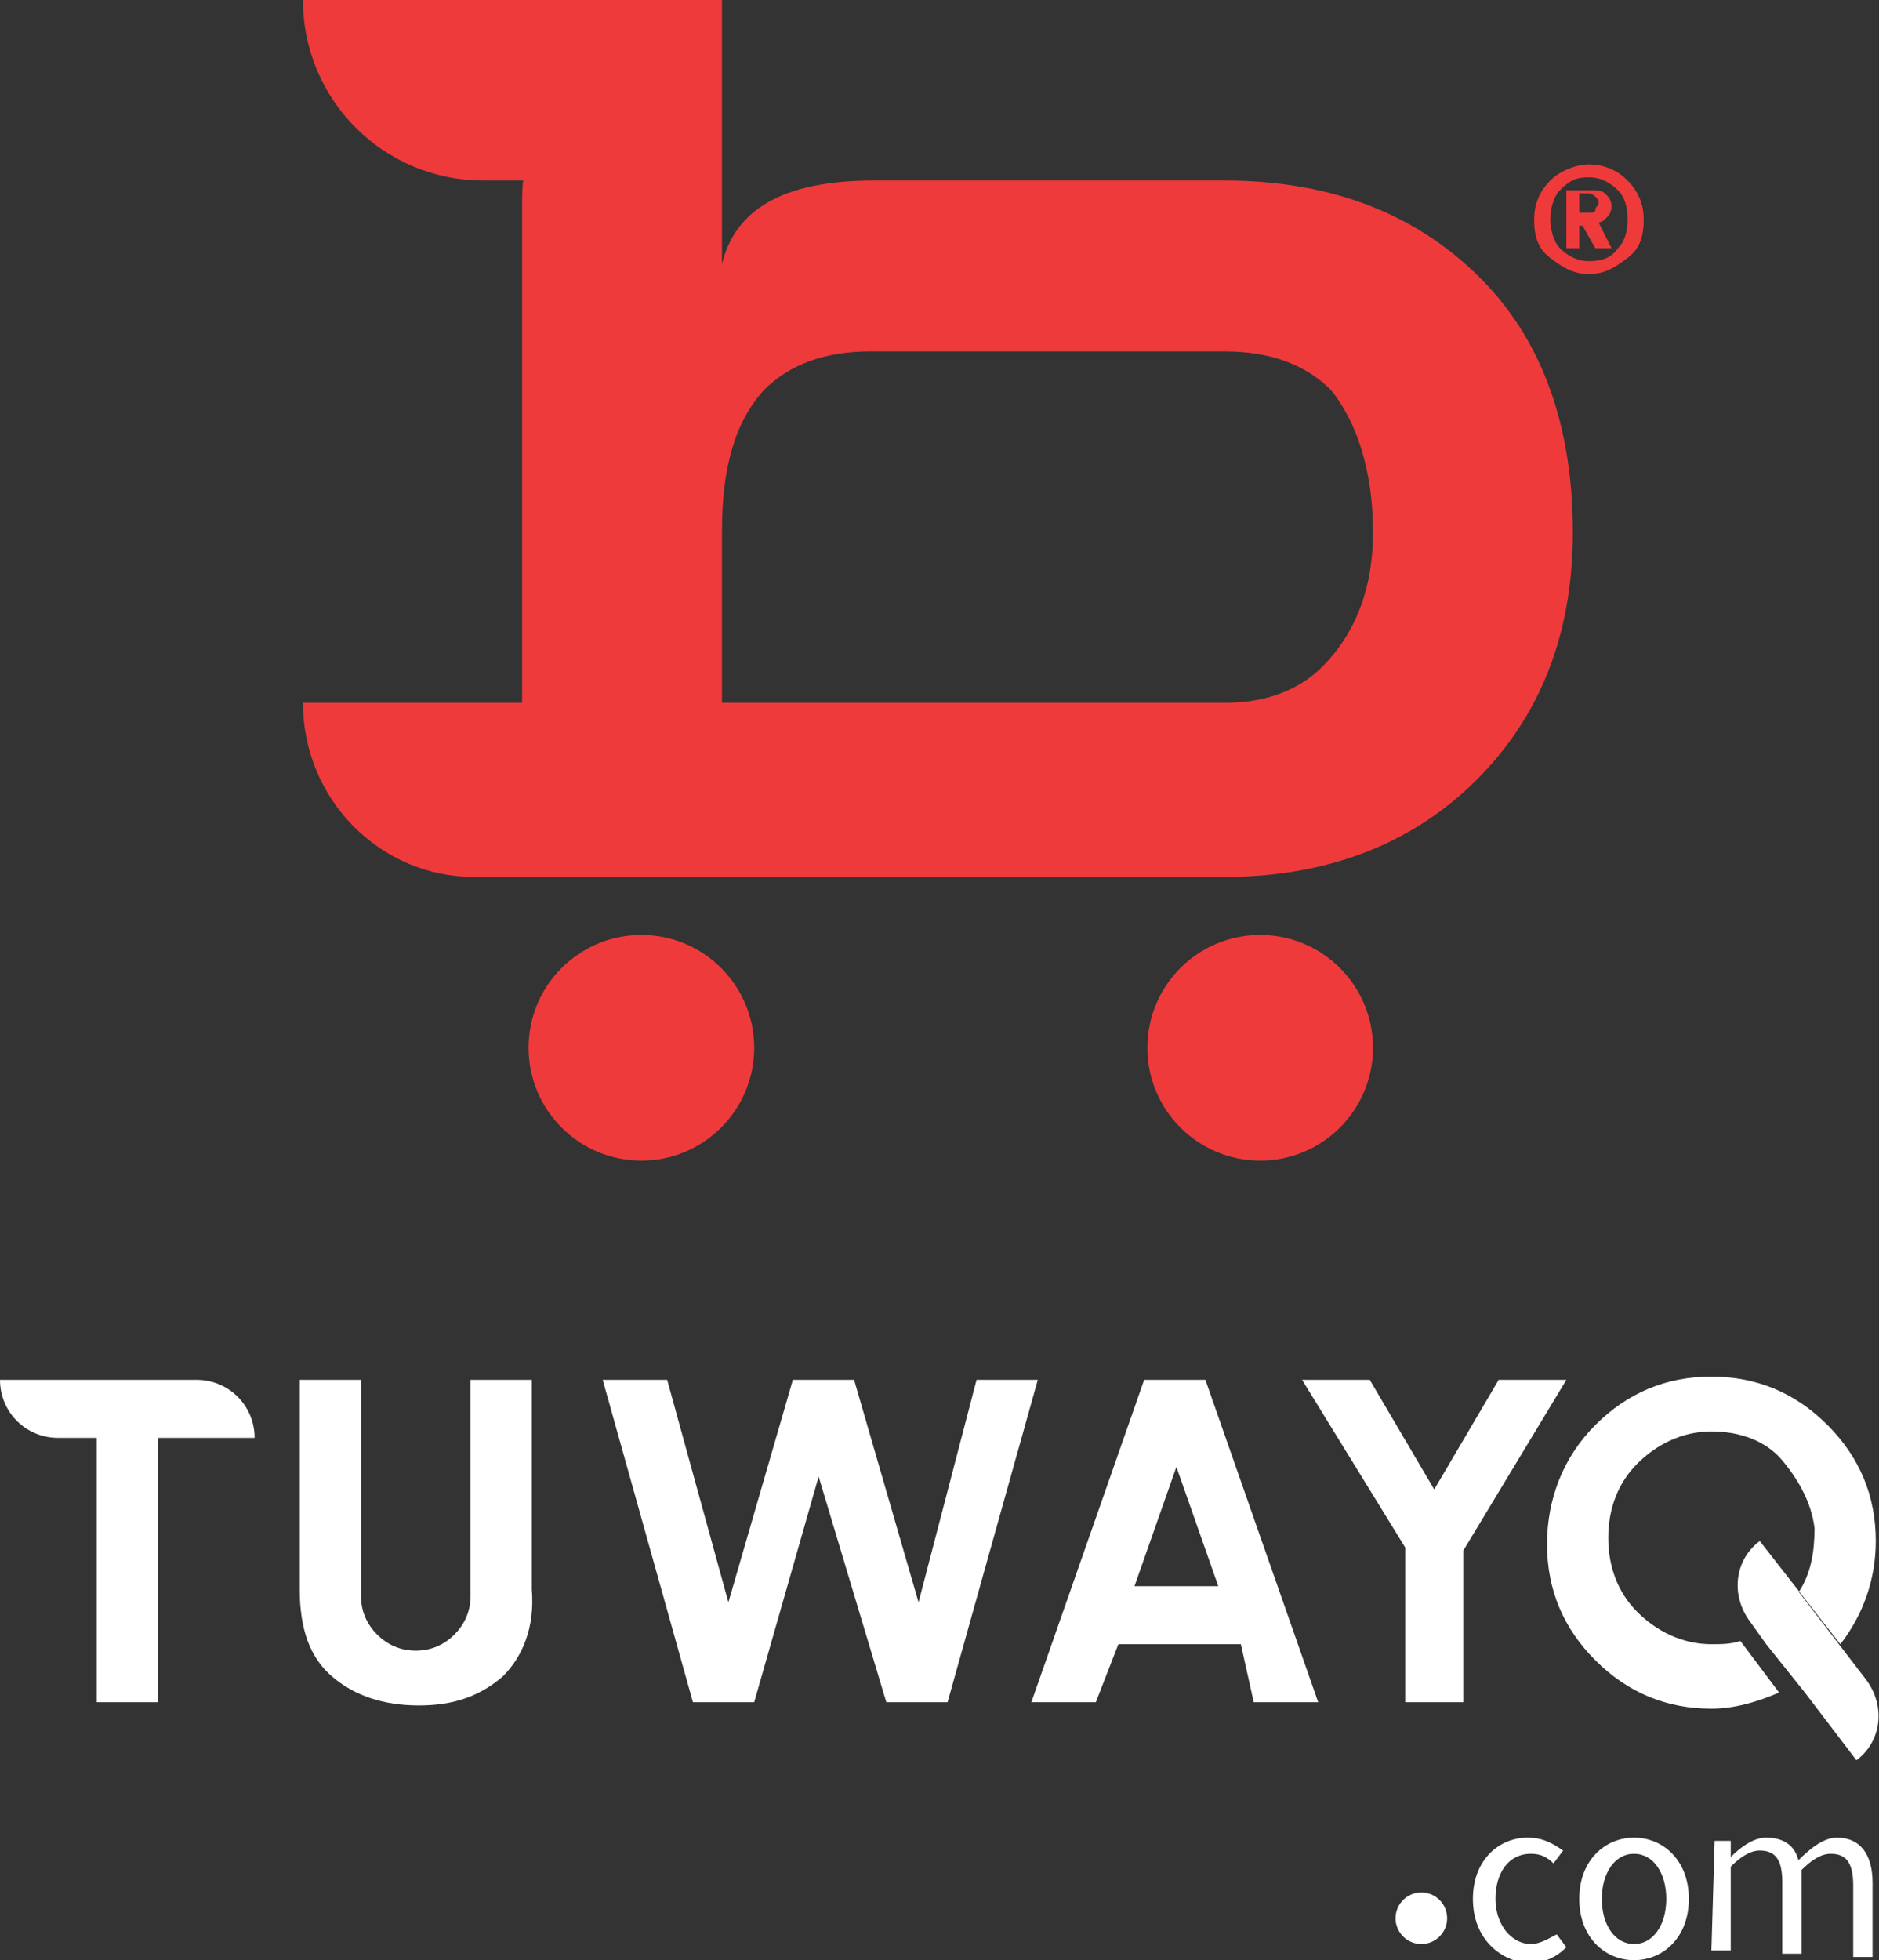 <?xml version="1.0" encoding="utf-8"?>
<!-- Generator: Adobe Illustrator 27.1.1, SVG Export Plug-In . SVG Version: 6.00 Build 0)  -->
<svg version="1.1" id="Layer_2_00000146480155948047556160000010027653293472271023_"
	 xmlns="http://www.w3.org/2000/svg" xmlns:xlink="http://www.w3.org/1999/xlink" x="0px" y="0px" viewBox="0 0 58.3 60.8"
	 style="enable-background:new 0 0 58.3 60.8;" xml:space="preserve">
<rect x="0" y="0" width="58.3" height="60.8" fill="#333333" stroke="none"/>
<style type="text/css">
	.st0{fill:#FFFFFF;}
	.st1{fill:#EF3A3C;}
</style>
<g>
	<g>
		<path class="st0" d="M3,52.8v-8.2H1.8c-1,0-1.8-0.8-1.8-1.8l0,0h6.1c1,0,1.8,0.8,1.8,1.8l0,0h-3v8.2H3L3,52.8z"/>
		<path class="st0" d="M15.6,52c-0.7,0.6-1.5,0.9-2.6,0.9S11,52.6,10.3,52c-0.7-0.6-1-1.5-1-2.7v-6.5h1.9v6.7c0,0.5,0.2,0.9,0.5,1.2
			c0.3,0.3,0.7,0.5,1.2,0.5s0.9-0.2,1.2-0.5s0.5-0.7,0.5-1.2v-6.7h1.9v6.5C16.6,50.5,16.2,51.4,15.6,52z"/>
		<path class="st0" d="M21.5,52.8l-2.8-10h2l1.9,6.9l2-6.9h1.9l2,6.9l1.8-6.9h1.9l-2.8,10h-1.9l-2.1-7l-2,7H21.5z"/>
		<path class="st0" d="M32,52.8l3.5-10h1.9l3.5,10h-2L38.5,51h-3.8L34,52.8C34,52.8,32,52.8,32,52.8z M36.5,45.5l-1.3,3.7h2.6
			L36.5,45.5L36.5,45.5z"/>
		<path class="st0" d="M43.6,52.8V48l-3.2-5.2h2.1l2,3.4l2-3.4h2.1l-3.2,5.3v4.7H43.6z"/>
		<path class="st0" d="M54.6,47.8l1.2,1.6c0.4-0.6,0.5-1.3,0.5-2c-0.1-0.8-0.5-1.5-1-2.1s-1.3-0.9-2.2-0.9c-0.9,0-1.7,0.4-2.3,1
			s-0.9,1.4-0.9,2.3s0.3,1.7,0.9,2.3c0.6,0.6,1.4,1,2.3,1c0.3,0,0.6,0,0.9-0.1l1.2,1.6c-0.7,0.3-1.4,0.5-2.1,0.5
			c-1.4,0-2.6-0.5-3.6-1.5c-1-1-1.5-2.2-1.5-3.6s0.5-2.7,1.5-3.7s2.2-1.5,3.6-1.5s2.6,0.5,3.6,1.5c1,1,1.5,2.2,1.5,3.6
			c0,1.2-0.4,2.3-1.1,3.2"/>
	</g>
	<path class="st0" d="M54.8,51l-0.5-0.7c-0.6-0.8-0.5-1.9,0.3-2.5l0,0l3.3,4.3c0.6,0.8,0.5,1.9-0.3,2.5l0,0l-1.6-2.1"/>
</g>
<path class="st1" d="M49.3,5.1c0.5,0,0.9,0.2,1.2,0.5S51,6.3,51,6.8S50.9,7.7,50.5,8s-0.7,0.5-1.2,0.5S48.5,8.3,48.1,8
	s-0.5-0.7-0.5-1.2s0.2-0.9,0.5-1.2S48.9,5.1,49.3,5.1z M50.5,6.8c0-0.4-0.1-0.7-0.3-0.9c-0.2-0.2-0.5-0.4-0.9-0.4s-0.6,0.1-0.9,0.4
	c-0.2,0.2-0.3,0.6-0.3,0.9s0.1,0.7,0.3,0.9c0.2,0.2,0.5,0.4,0.9,0.4S50,8,50.2,7.7C50.4,7.5,50.5,7.2,50.5,6.8z M48.6,7.7V5.9h0.7
	c0.2,0,0.4,0,0.5,0.1S50,6.2,50,6.4c0,0.2-0.1,0.3-0.2,0.4c-0.1,0.1-0.2,0.1-0.2,0.1L50,7.7h-0.5l-0.4-0.7H49v0.7L48.6,7.7L48.6,7.7
	z M49,6.6h0.3c0.1,0,0.2,0,0.2-0.1s0.1-0.1,0.1-0.2s0-0.1-0.1-0.2c0,0-0.1-0.1-0.2-0.1H49V6.6z"/>
<g>
	<g>
		<path class="st1" d="M22.4,8.2c0.4-1.7,1.9-2.6,4.7-2.6H38c3.4,0,6.1,1.1,8.1,3.2c1.8,1.9,2.7,4.5,2.7,7.7c0,3-0.9,5.5-2.8,7.5
			c-2,2.1-4.7,3.2-8,3.2H16.2v-0.8h0V6.2c0-3.4,2.8-6.2,6.2-6.2l0,0V8.2z M38,21.8c1.3,0,2.4-0.4,3.2-1.3c0.9-1,1.4-2.3,1.4-4
			c0-1.9-0.5-3.4-1.3-4.4c-0.8-0.8-1.9-1.2-3.3-1.2H27c-1.4,0-2.5,0.4-3.3,1.2c-0.9,1-1.3,2.4-1.3,4.4v5.3L38,21.8L38,21.8z"/>
		<circle class="st1" cx="39.1" cy="32.5" r="3.5"/>
		<circle class="st1" cx="19.9" cy="32.5" r="3.5"/>
	</g>
	<path class="st1" d="M9.4,0h12.9v5.6H15C11.9,5.6,9.4,3.1,9.4,0L9.4,0z"/>
	<path class="st1" d="M9.4,21.8h12.9v5.4h-7.6C11.8,27.2,9.4,24.8,9.4,21.8L9.4,21.8L9.4,21.8z"/>
</g>
<g>
	<g>
		<path class="st0" d="M45.7,58.9c0-1.2,0.8-1.9,1.7-1.9c0.5,0,0.8,0.2,1.1,0.4l-0.3,0.4c-0.2-0.2-0.4-0.3-0.7-0.3
			c-0.7,0-1.1,0.6-1.1,1.4s0.5,1.4,1.1,1.4c0.3,0,0.6-0.2,0.8-0.3l0.3,0.4c-0.3,0.3-0.7,0.5-1.2,0.5C46.5,60.8,45.7,60.1,45.7,58.9
			L45.7,58.9z"/>
		<path class="st0" d="M49,58.9c0-1.2,0.8-1.9,1.7-1.9s1.7,0.7,1.7,1.9s-0.8,1.9-1.7,1.9S49,60.1,49,58.9z M51.7,58.9
			c0-0.8-0.4-1.4-1-1.4s-1,0.6-1,1.4s0.4,1.4,1,1.4S51.7,59.7,51.7,58.9z"/>
		<path class="st0" d="M53.2,57.1h0.5l0,0.5h0c0.3-0.3,0.7-0.6,1.1-0.6c0.6,0,0.9,0.3,1,0.7c0.4-0.4,0.8-0.7,1.2-0.7
			c0.7,0,1.1,0.5,1.1,1.4v2.3h-0.6v-2.2c0-0.7-0.2-1-0.7-1c-0.3,0-0.6,0.2-0.9,0.5v2.6h-0.6v-2.2c0-0.7-0.2-1-0.7-1
			c-0.3,0-0.6,0.2-0.9,0.5v2.6h-0.6L53.2,57.1L53.2,57.1z"/>
	</g>
	<circle class="st0" cx="44.1" cy="59.5" r="0.8"/>
</g>
</svg>
